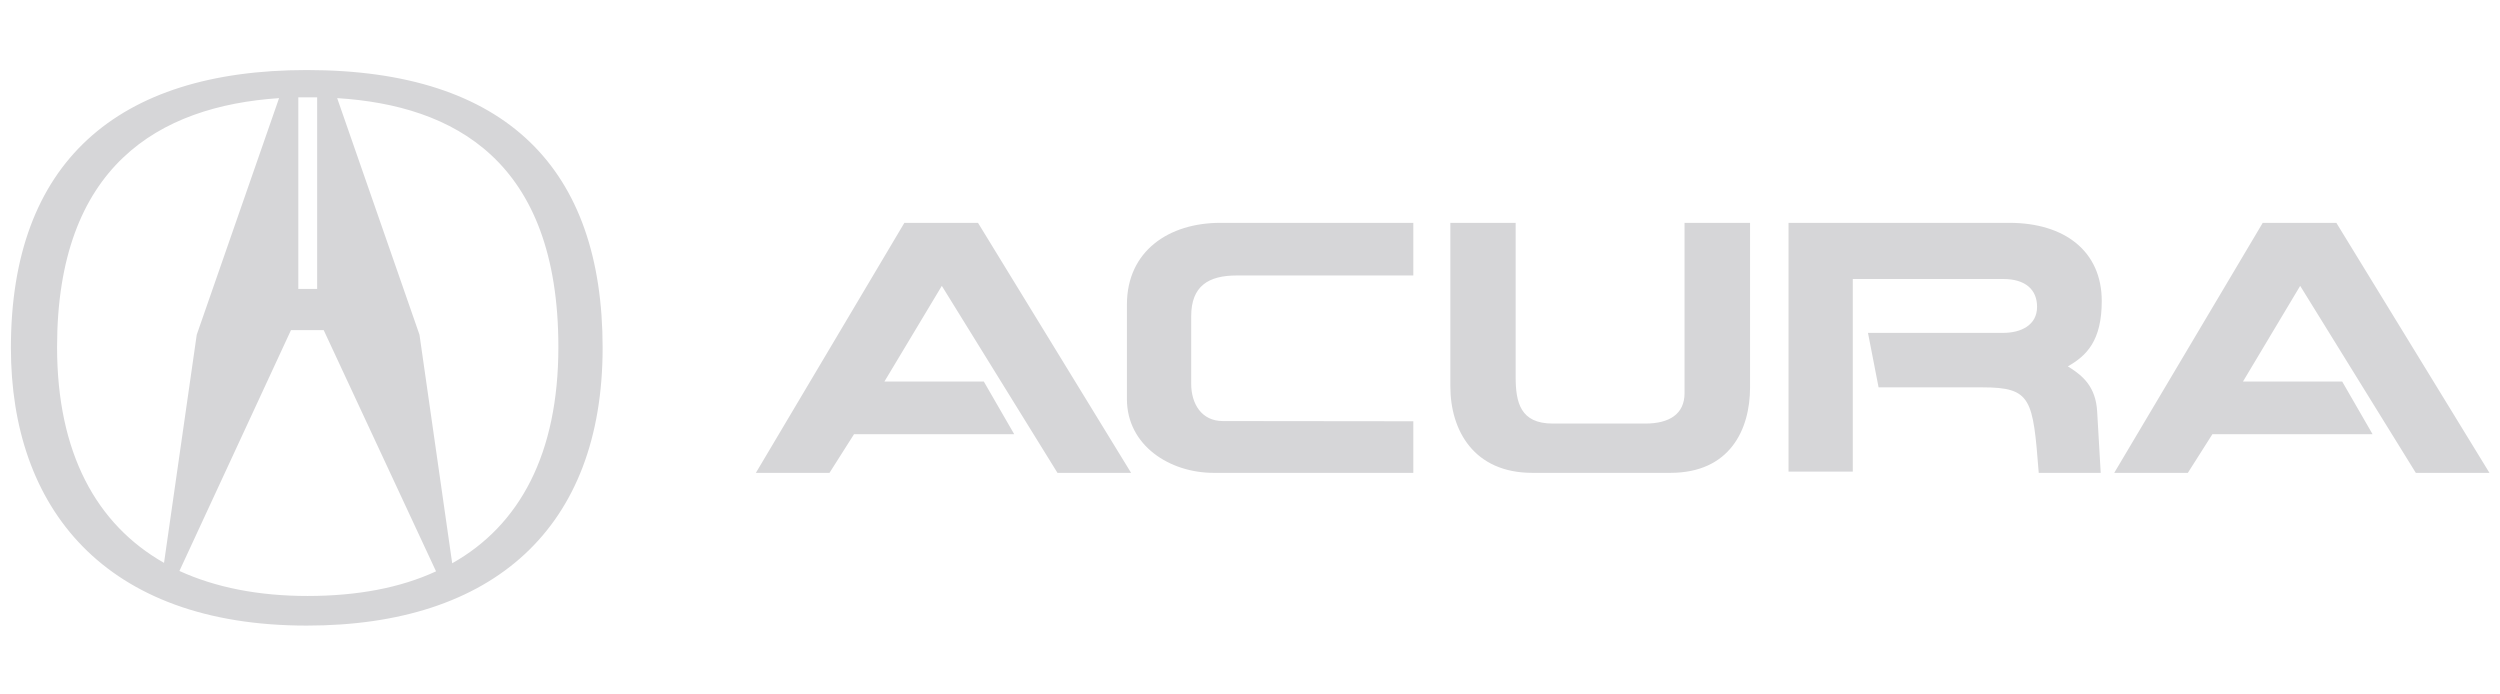 <svg xmlns="http://www.w3.org/2000/svg" width="180" height="50" viewBox="0 0 180 50" fill="none"><path fill-rule="evenodd" clip-rule="evenodd" d="M152.225 34.045H157.526L159.293 31.26H170.824L168.638 27.471H161.494L165.613 20.582L173.938 34.045H179.24L168.218 16.045H162.917L152.225 34.045ZM54.423 34.045H59.724L61.491 31.26H73.022L70.835 27.471H63.677L67.811 20.582L76.137 34.045H81.438L70.416 16.045H65.115L54.423 34.045ZM128.774 33.955H133.401V20.088H144.228C145.816 20.088 146.669 20.837 146.669 22.095C146.669 23.398 145.531 23.967 144.228 23.967H134.495L135.258 27.89H142.746C146.28 27.89 146.37 28.729 146.789 34.045H151.251L150.997 29.657C150.907 27.816 149.904 27.052 149.14 26.542L148.885 26.378C150.233 25.614 151.326 24.536 151.326 21.675C151.326 18.066 148.63 16.045 144.677 16.045H128.774L128.774 33.955ZM101.759 16.045H87.862C84.163 16.045 81.138 18.067 81.138 21.93V28.729C81.138 32.098 84.253 34.045 87.368 34.045H101.759V30.331L88.042 30.316C86.514 30.316 85.766 29.073 85.766 27.635V22.769C85.766 20.582 87.023 19.834 89.045 19.834H101.759V16.045ZM104.425 16.045V27.815C104.425 31.005 106.132 34.045 110.325 34.045H120.268C124.551 34.045 126.004 30.93 126.004 27.89V16.045H121.287V28.309C121.287 29.822 120.178 30.496 118.471 30.496H111.792C109.471 30.496 109.127 28.983 109.127 27.141V16.045H104.425Z" fill="#D6D6D8"></path><path fill-rule="evenodd" clip-rule="evenodd" d="M22.087 45.043C7.461 45.043 0.785 36.511 0.785 25.043C0.785 11.719 8.403 5.043 22.087 5.043C36.491 5.043 43.389 12.162 43.389 25.043C43.389 38.007 35.522 45.043 22.087 45.043ZM11.81 40.527L14.165 24.101L20.093 7.065C11.422 7.647 4.109 11.968 4.109 24.987C4.109 32.605 6.935 37.757 11.81 40.527ZM21.478 7.01V20.805H22.835V7.01H21.478ZM24.276 7.065L30.203 24.101L32.558 40.556C37.433 37.813 40.203 32.66 40.203 24.988C40.203 11.553 32.669 7.591 24.276 7.065ZM31.395 41.137L23.306 23.769H20.951L12.918 41.109C15.522 42.3 18.625 42.91 22.142 42.91C25.716 42.91 28.818 42.328 31.395 41.137Z" fill="#D6D6D8"></path></svg>